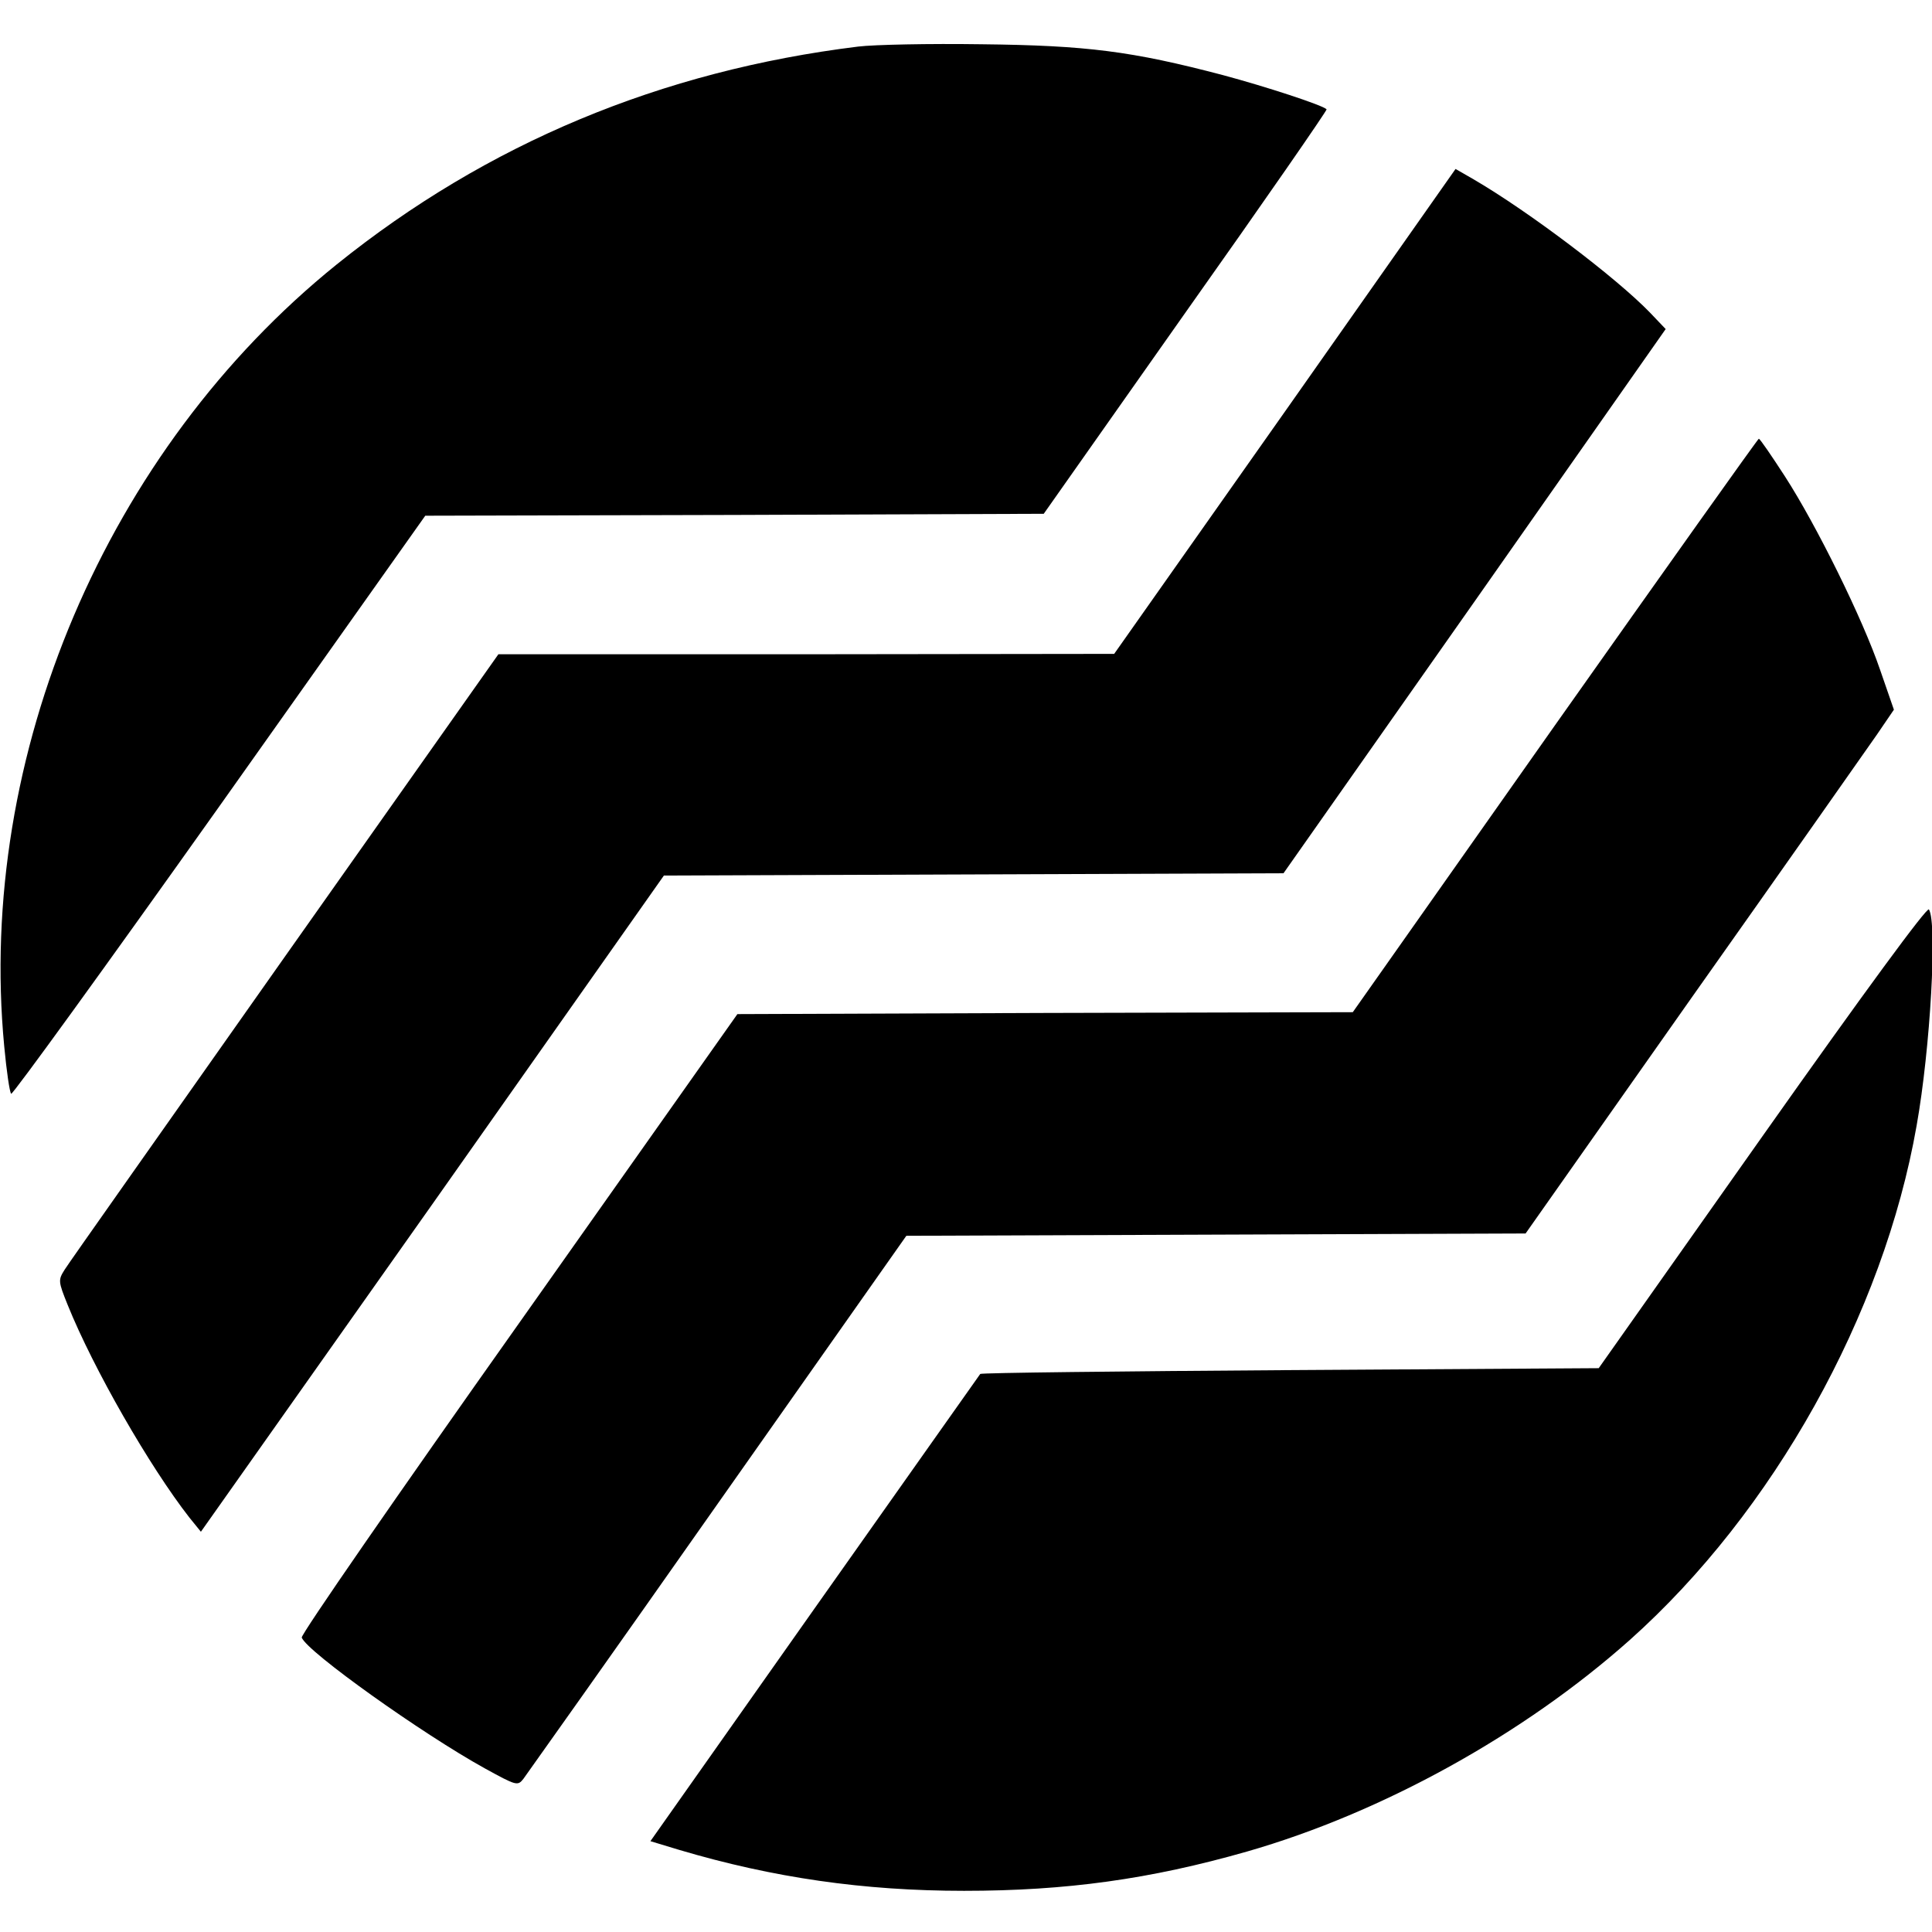 <?xml version="1.0" standalone="no"?>
<!DOCTYPE svg PUBLIC "-//W3C//DTD SVG 20010904//EN"
 "http://www.w3.org/TR/2001/REC-SVG-20010904/DTD/svg10.dtd">
<svg version="1.0" xmlns="http://www.w3.org/2000/svg"
 width="502pt" height="502pt" viewBox="0 0 502 502"
 preserveAspectRatio="xMidYMid meet">
<g transform="translate(0,502) scale(0.1,-0.1)"
fill="#000000" stroke="none">
<path d="M2230 4899 c-512 -63 -965 -252 -1355 -566 -598 -482 -936 -1276
-864 -2032 6 -64 14 -119 18 -123 3 -4 247 333 541 747 l535 755 804 2 803 3
369 524 c204 288 368 525 366 527 -11 11 -158 59 -270 89 -236 62 -353 77
-627 80 -135 2 -279 -1 -320 -6z"/>
<path d="M3339 3951 l-444 -630 -800 -1 -800 0 -555 -786 c-305 -433 -563
-798 -572 -813 -17 -27 -17 -30 8 -92 67 -166 213 -420 316 -552 l30 -37 602
852 601 853 805 3 805 3 497 707 496 707 -41 43 c-87 90 -314 262 -458 346
l-47 27 -443 -630z"/>
<path d="M4040 3135 l-525 -745 -799 -2 -800 -3 -568 -804 c-313 -442 -567
-809 -564 -816 14 -37 313 -250 476 -340 82 -45 85 -46 100 -27 8 11 236 332
505 715 l490 696 804 3 805 3 433 615 c239 338 454 644 479 680 l45 66 -36
104 c-45 132 -165 375 -247 502 -35 54 -65 98 -68 98 -3 -1 -241 -336 -530
-745z"/>
<path d="M4579 2067 l-425 -602 -801 -5 c-441 -3 -803 -7 -806 -10 -2 -3 -196
-277 -431 -610 l-426 -604 76 -23 c243 -72 478 -106 739 -106 265 0 483 30
735 102 352 101 720 305 995 550 372 332 659 845 745 1336 36 202 54 527 32
562 -5 7 -166 -212 -433 -590z"/>
</g>
</svg>
